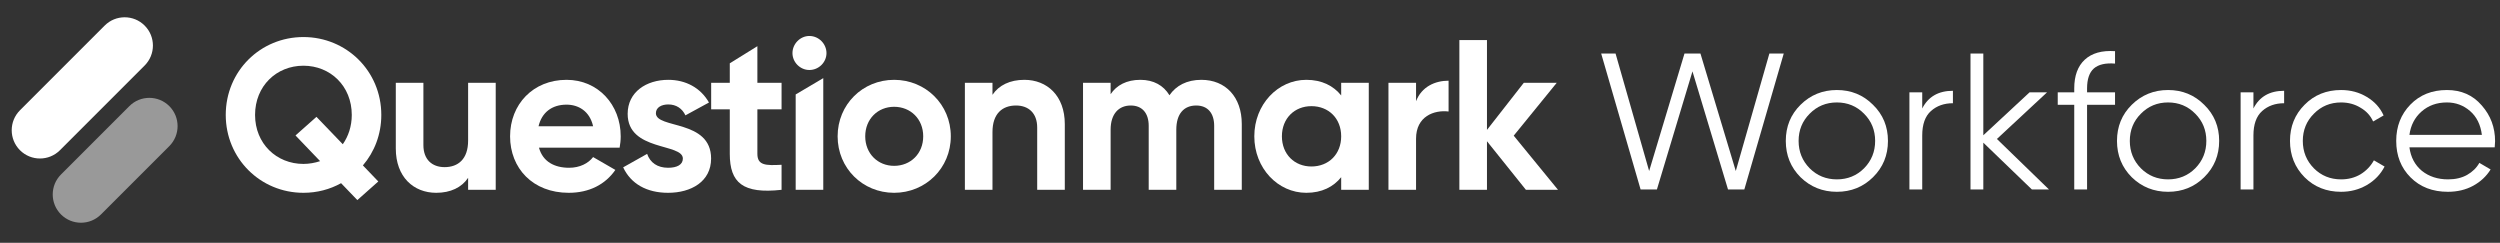 <svg width="278" height="27" viewBox="0 0 278 27" fill="none" xmlns="http://www.w3.org/2000/svg">
<rect x="0" y="0" width="278" height="27" fill="#333333" stroke="none"/>
<path fill-rule="evenodd" clip-rule="evenodd" d="M2.222 16.705C0.995 15.478 0.995 13.488 2.222 12.261L11.641 2.843C12.868 1.615 14.857 1.615 16.084 2.843C17.312 4.07 17.312 6.059 16.084 7.286L6.666 16.705C5.439 17.932 3.449 17.932 2.222 16.705Z" fill="white"/>
<path fill-rule="evenodd" clip-rule="evenodd" d="M6.783 23.847C5.556 22.619 5.556 20.63 6.783 19.403L14.384 11.802C15.611 10.575 17.601 10.575 18.828 11.802C20.055 13.029 20.055 15.019 18.828 16.246L11.227 23.847C10 25.074 8.011 25.074 6.783 23.847Z" fill="white" fill-opacity="0.5"/>
<path d="M42.401 12.779C42.401 7.902 38.522 4.119 33.74 4.119C28.958 4.119 25.103 7.902 25.103 12.779C25.103 17.633 28.958 21.44 33.74 21.44C35.263 21.44 36.69 21.059 37.928 20.369L39.736 22.249L42.067 20.179L40.354 18.394C41.639 16.895 42.401 14.944 42.401 12.779ZM33.74 18.228C30.742 18.228 28.363 15.968 28.363 12.779C28.363 9.567 30.742 7.307 33.74 7.307C36.738 7.307 39.117 9.567 39.117 12.779C39.117 14.04 38.736 15.159 38.118 16.039L35.191 12.993L32.86 15.063L35.596 17.919C35.025 18.109 34.383 18.228 33.74 18.228Z" fill="white"/>
<path d="M52.054 9.211V15.634C52.054 17.704 50.936 18.585 49.437 18.585C48.057 18.585 47.082 17.752 47.082 16.134V9.211H44.013V16.515C44.013 19.679 45.987 21.44 48.509 21.44C50.103 21.44 51.341 20.845 52.054 19.774V21.107H55.124V9.211H52.054Z" fill="white"/>
<path d="M59.933 16.42H68.903C68.974 16.015 69.022 15.611 69.022 15.159C69.022 11.661 66.524 8.877 63.002 8.877C59.267 8.877 56.721 11.614 56.721 15.159C56.721 18.704 59.243 21.44 63.24 21.44C65.525 21.44 67.309 20.512 68.427 18.894L65.953 17.466C65.429 18.157 64.478 18.656 63.288 18.656C61.67 18.656 60.361 17.99 59.933 16.42ZM59.886 14.04C60.243 12.518 61.361 11.637 63.002 11.637C64.287 11.637 65.572 12.327 65.953 14.04H59.886Z" fill="white"/>
<path d="M72.936 12.589C72.936 11.947 73.555 11.614 74.316 11.614C75.197 11.614 75.863 12.066 76.22 12.827L78.837 11.399C77.909 9.758 76.243 8.877 74.316 8.877C71.866 8.877 69.796 10.234 69.796 12.66C69.796 16.848 75.934 15.896 75.934 17.633C75.934 18.323 75.268 18.656 74.293 18.656C73.103 18.656 72.294 18.085 71.961 17.11L69.296 18.608C70.153 20.441 71.913 21.44 74.293 21.44C76.838 21.44 79.075 20.203 79.075 17.633C79.075 13.255 72.936 14.35 72.936 12.589Z" fill="white"/>
<path d="M86.91 12.161V9.211H84.221V5.136L81.152 7.039V9.211H79.082V12.161H81.152V17.11C81.152 20.322 82.603 21.583 86.91 21.107V18.323C85.149 18.418 84.221 18.394 84.221 17.11V12.161H86.91Z" fill="white"/>
<path d="M90.002 7.783C91.049 7.783 91.905 6.926 91.905 5.903C91.905 4.88 91.049 4 90.002 4C88.979 4 88.122 4.88 88.122 5.903C88.122 6.926 88.979 7.783 90.002 7.783ZM88.479 21.107H91.548V8.688L88.479 10.502V21.107Z" fill="white"/>
<path d="M99.425 21.44C102.923 21.44 105.73 18.704 105.73 15.159C105.73 11.614 102.923 8.877 99.425 8.877C95.928 8.877 93.144 11.614 93.144 15.159C93.144 18.704 95.928 21.44 99.425 21.44ZM99.425 18.442C97.617 18.442 96.213 17.086 96.213 15.159C96.213 13.231 97.617 11.875 99.425 11.875C101.257 11.875 102.661 13.231 102.661 15.159C102.661 17.086 101.257 18.442 99.425 18.442Z" fill="white"/>
<path d="M113.909 8.877C112.315 8.877 111.078 9.472 110.364 10.543V9.211H107.295V21.107H110.364V14.683C110.364 12.613 111.482 11.732 112.981 11.732C114.361 11.732 115.336 12.565 115.336 14.183V21.107H118.406V13.803C118.406 10.638 116.431 8.877 113.909 8.877Z" fill="white"/>
<path d="M133.589 8.877C131.971 8.877 130.781 9.52 130.044 10.591C129.377 9.496 128.283 8.877 126.808 8.877C125.285 8.877 124.167 9.472 123.501 10.472V9.211H120.432V21.107H123.501V14.421C123.501 12.637 124.429 11.732 125.737 11.732C127.022 11.732 127.736 12.589 127.736 13.993V21.107H130.805V14.421C130.805 12.637 131.662 11.732 133.018 11.732C134.302 11.732 135.016 12.589 135.016 13.993V21.107H138.085V13.779C138.085 10.805 136.301 8.877 133.589 8.877Z" fill="white"/>
<path d="M149.139 9.211V10.614C148.282 9.544 146.997 8.877 145.26 8.877C142.096 8.877 139.479 11.614 139.479 15.159C139.479 18.704 142.096 21.44 145.26 21.44C146.997 21.44 148.282 20.774 149.139 19.703V21.107H152.208V9.211H149.139ZM145.831 18.513C143.952 18.513 142.548 17.157 142.548 15.159C142.548 13.16 143.952 11.804 145.831 11.804C147.735 11.804 149.139 13.16 149.139 15.159C149.139 17.157 147.735 18.513 145.831 18.513Z" fill="white"/>
<path d="M157.465 11.257V9.211H154.396V21.107H157.465V15.42C157.465 12.922 159.488 12.208 161.082 12.399V8.973C159.583 8.973 158.084 9.639 157.465 11.257Z" fill="white"/>
<path d="M173.25 21.107L168.325 15.087L173.107 9.211H169.443L165.351 14.445V4.452H162.282V21.107H165.351V15.706L169.681 21.107H173.25Z" fill="white"/>
<path d="M272.097 10.01C273.695 10.01 274.984 10.579 275.963 11.716C276.957 12.839 277.454 14.171 277.454 15.712C277.454 15.871 277.439 16.094 277.41 16.382H267.928C268.072 17.476 268.533 18.348 269.31 18.995C270.102 19.629 271.074 19.946 272.226 19.946C273.047 19.946 273.753 19.78 274.343 19.449C274.948 19.104 275.402 18.657 275.704 18.11L276.957 18.844C276.482 19.608 275.834 20.212 275.013 20.659C274.192 21.105 273.256 21.328 272.205 21.328C270.506 21.328 269.123 20.796 268.058 19.73C266.992 18.664 266.459 17.311 266.459 15.669C266.459 14.056 266.985 12.71 268.036 11.63C269.087 10.55 270.441 10.01 272.097 10.01ZM272.097 11.392C270.974 11.392 270.03 11.731 269.267 12.408C268.518 13.07 268.072 13.934 267.928 14.999H275.985C275.841 13.862 275.402 12.976 274.667 12.343C273.933 11.709 273.076 11.392 272.097 11.392Z" fill="white"/>
<path d="M260.327 21.328C258.7 21.328 257.347 20.788 256.267 19.708C255.187 18.614 254.647 17.267 254.647 15.669C254.647 14.071 255.187 12.732 256.267 11.652C257.347 10.557 258.7 10.01 260.327 10.01C261.393 10.01 262.351 10.269 263.2 10.787C264.05 11.291 264.669 11.976 265.058 12.839L263.891 13.509C263.603 12.861 263.135 12.35 262.487 11.976C261.854 11.587 261.134 11.392 260.327 11.392C259.132 11.392 258.124 11.81 257.303 12.645C256.483 13.466 256.072 14.474 256.072 15.669C256.072 16.864 256.483 17.88 257.303 18.715C258.124 19.535 259.132 19.946 260.327 19.946C261.134 19.946 261.854 19.759 262.487 19.384C263.121 18.995 263.618 18.477 263.978 17.829L265.166 18.52C264.719 19.384 264.064 20.068 263.2 20.572C262.336 21.076 261.379 21.328 260.327 21.328Z" fill="white"/>
<path d="M250.582 12.062C251.244 10.752 252.382 10.096 253.995 10.096V11.479C253.016 11.479 252.202 11.767 251.554 12.343C250.906 12.919 250.582 13.826 250.582 15.064V21.069H249.156V10.269H250.582V12.062Z" fill="white"/>
<path d="M245.108 19.708C244.013 20.788 242.674 21.328 241.09 21.328C239.506 21.328 238.16 20.788 237.051 19.708C235.956 18.614 235.409 17.267 235.409 15.669C235.409 14.071 235.956 12.732 237.051 11.652C238.16 10.557 239.506 10.01 241.09 10.01C242.674 10.01 244.013 10.557 245.108 11.652C246.216 12.732 246.771 14.071 246.771 15.669C246.771 17.267 246.216 18.614 245.108 19.708ZM238.066 18.715C238.887 19.535 239.895 19.946 241.09 19.946C242.285 19.946 243.293 19.535 244.114 18.715C244.935 17.88 245.345 16.864 245.345 15.669C245.345 14.474 244.935 13.466 244.114 12.645C243.293 11.81 242.285 11.392 241.09 11.392C239.895 11.392 238.887 11.81 238.066 12.645C237.245 13.466 236.835 14.474 236.835 15.669C236.835 16.864 237.245 17.88 238.066 18.715Z" fill="white"/>
<path d="M235.192 7.072C234.141 6.986 233.356 7.166 232.838 7.612C232.334 8.059 232.082 8.8 232.082 9.837V10.269H235.192V11.652H232.082V21.069H230.656V11.652H228.82V10.269H230.656V9.837C230.656 8.426 231.045 7.36 231.823 6.64C232.615 5.906 233.738 5.589 235.192 5.69V7.072Z" fill="white"/>
<path d="M227.845 21.069H225.945L220.545 15.864V21.069H219.119V5.949H220.545V15.043L225.685 10.269H227.629L222.057 15.453L227.845 21.069Z" fill="white"/>
<path d="M213.752 12.062C214.415 10.752 215.552 10.096 217.165 10.096V11.479C216.186 11.479 215.372 11.767 214.724 12.343C214.076 12.919 213.752 13.826 213.752 15.064V21.069H212.327V10.269H213.752V12.062Z" fill="white"/>
<path d="M208.278 19.708C207.184 20.788 205.844 21.328 204.26 21.328C202.676 21.328 201.33 20.788 200.221 19.708C199.127 18.614 198.58 17.267 198.58 15.669C198.58 14.071 199.127 12.732 200.221 11.652C201.33 10.557 202.676 10.01 204.26 10.01C205.844 10.01 207.184 10.557 208.278 11.652C209.387 12.732 209.941 14.071 209.941 15.669C209.941 17.267 209.387 18.614 208.278 19.708ZM201.236 18.715C202.057 19.535 203.065 19.946 204.26 19.946C205.456 19.946 206.464 19.535 207.284 18.715C208.105 17.88 208.516 16.864 208.516 15.669C208.516 14.474 208.105 13.466 207.284 12.645C206.464 11.81 205.456 11.392 204.26 11.392C203.065 11.392 202.057 11.81 201.236 12.645C200.416 13.466 200.005 14.474 200.005 15.669C200.005 16.864 200.416 17.88 201.236 18.715Z" fill="white"/>
<path d="M182.435 21.069L178.05 5.949H179.649L183.385 19.017L187.317 5.949H189.088L193.019 19.017L196.756 5.949H198.354L193.969 21.069H192.155L188.202 7.936L184.249 21.069H182.435Z" fill="white"/>
</svg>